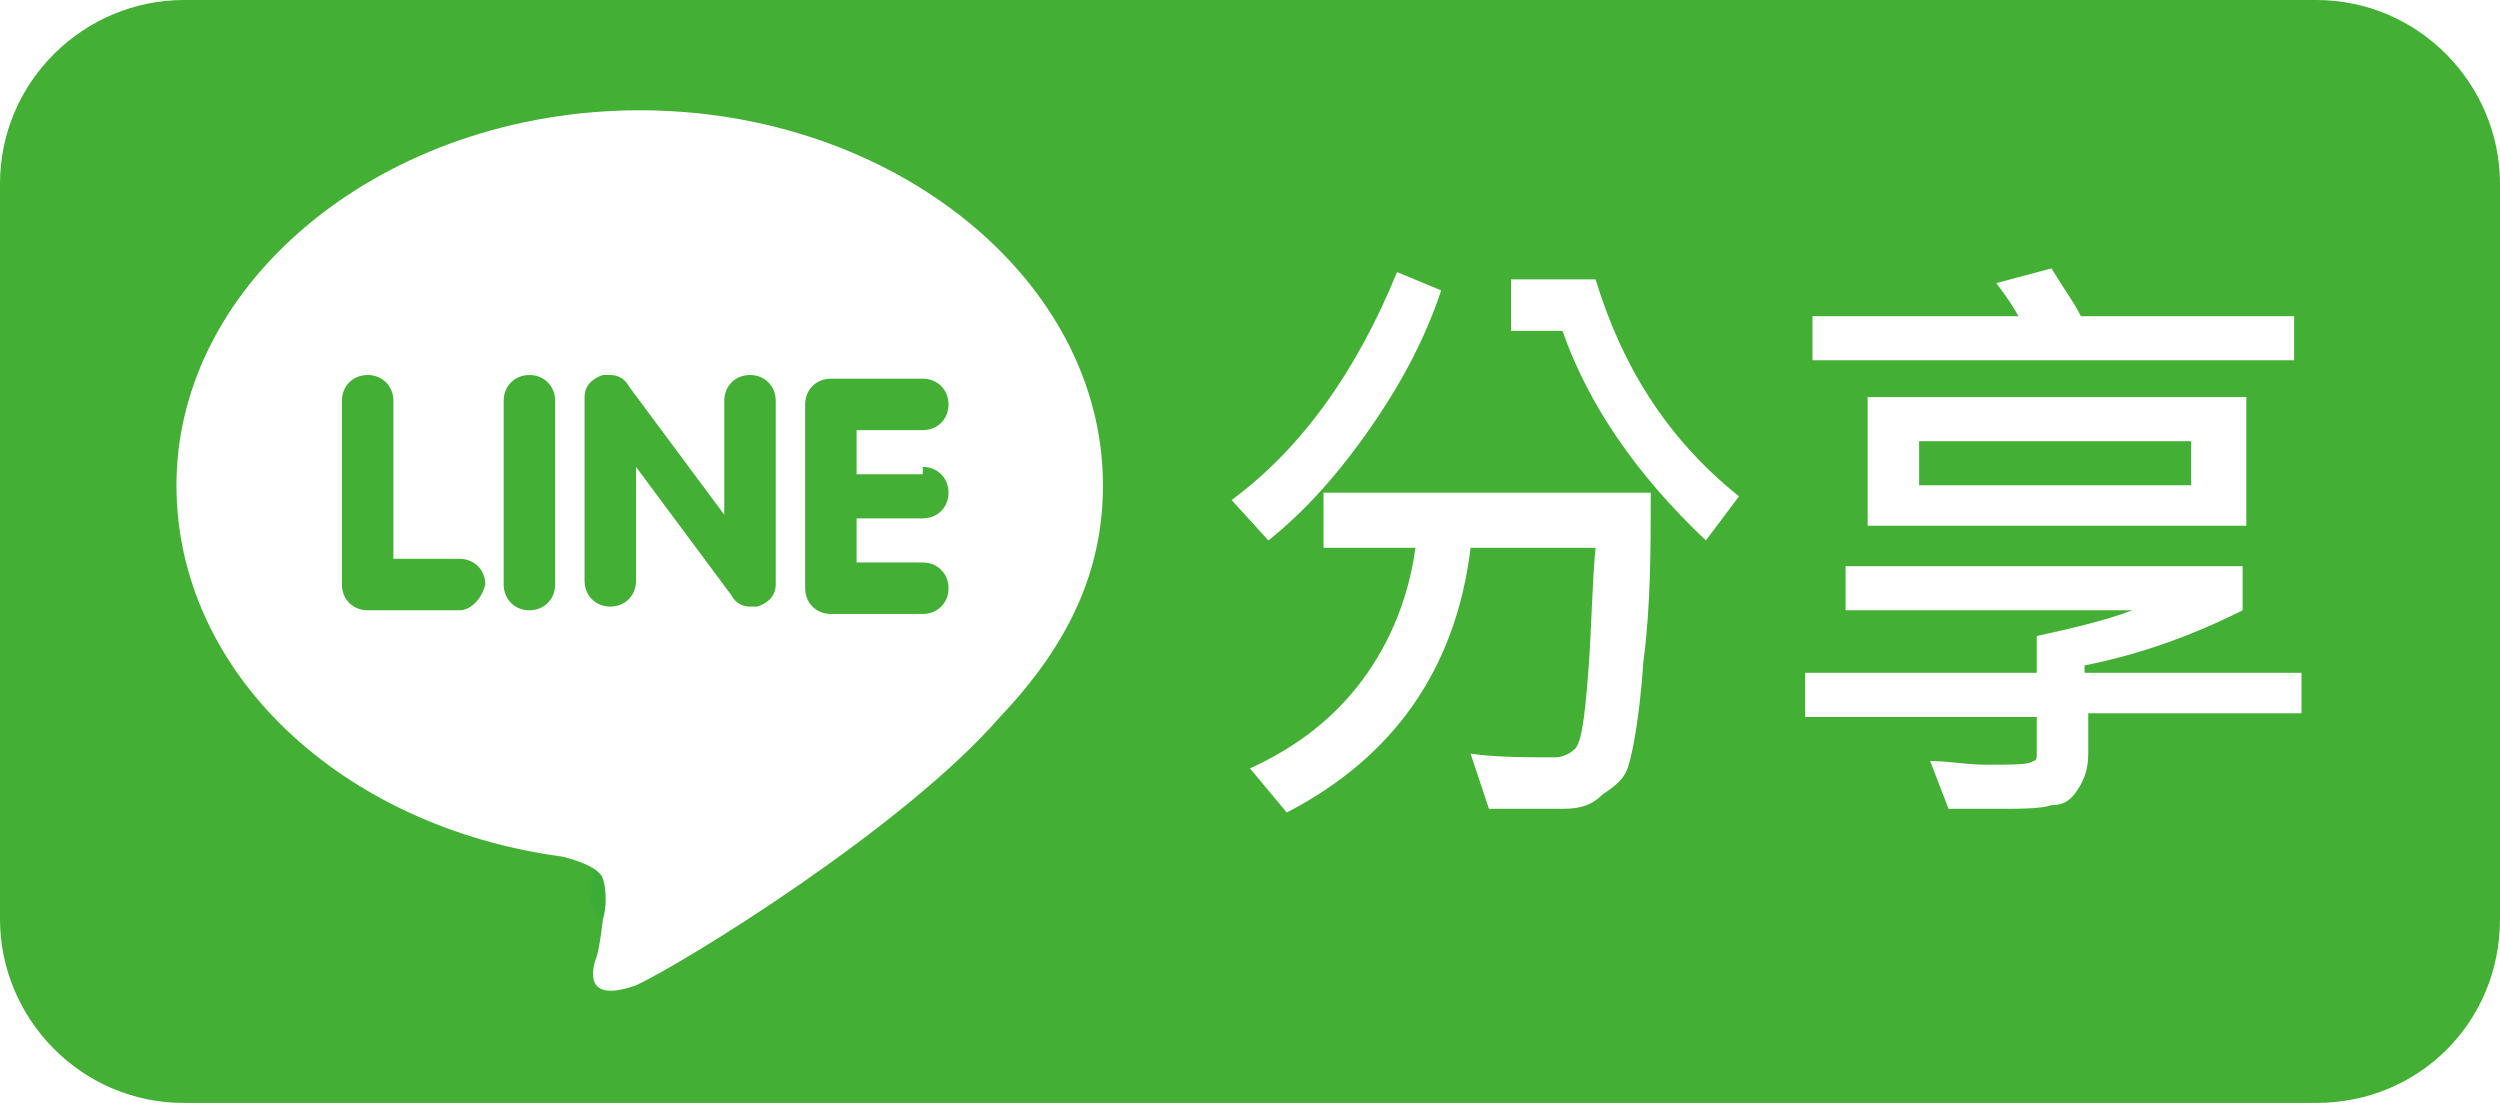 <?xml version="1.0" encoding="utf-8"?>
<!-- Generator: Adobe Illustrator 23.0.3, SVG Export Plug-In . SVG Version: 6.00 Build 0)  -->
<svg version="1.1" id="圖層_1" xmlns="http://www.w3.org/2000/svg" xmlns:xlink="http://www.w3.org/1999/xlink" x="0px" y="0px"
	 viewBox="0 0 68 30" style="enable-background:new 0 0 68 30;" xml:space="preserve">
<style type="text/css">
	.st0{filter:url(#Adobe_OpacityMaskFilter);}
	.st1{fill:#24A839;}
	.st2{opacity:0.3;mask:url(#SVGID_1_);}
	.st3{opacity:0;fill:#24A839;}
	.st4{opacity:3.225800e-02;fill:#24A839;}
	.st5{opacity:6.451600e-02;fill:#24A839;}
	.st6{opacity:9.677400e-02;fill:#24A839;}
	.st7{opacity:0.129;fill:#24A839;}
	.st8{opacity:0.161;fill:#24A839;}
	.st9{opacity:0.194;fill:#24A839;}
	.st10{opacity:0.226;fill:#24A839;}
	.st11{opacity:0.258;fill:#24A839;}
	.st12{opacity:0.29;fill:#24A839;}
	.st13{opacity:0.323;fill:#24A839;}
	.st14{opacity:0.355;fill:#24A839;}
	.st15{opacity:0.387;fill:#24A839;}
	.st16{opacity:0.419;fill:#24A839;}
	.st17{opacity:0.452;fill:#24A839;}
	.st18{opacity:0.484;fill:#24A839;}
	.st19{opacity:0.516;fill:#24A839;}
	.st20{opacity:0.548;fill:#24A839;}
	.st21{opacity:0.581;fill:#24A839;}
	.st22{opacity:0.613;fill:#24A839;}
	.st23{opacity:0.645;fill:#24A839;}
	.st24{opacity:0.677;fill:#24A839;}
	.st25{opacity:0.71;fill:#24A839;}
	.st26{opacity:0.742;fill:#24A839;}
	.st27{opacity:0.774;fill:#24A839;}
	.st28{opacity:0.806;fill:#24A839;}
	.st29{opacity:0.839;fill:#24A839;}
	.st30{opacity:0.871;fill:#24A839;}
	.st31{opacity:0.903;fill:#24A839;}
	.st32{opacity:0.935;fill:#24A839;}
	.st33{opacity:0.968;fill:#24A839;}
	.st34{filter:url(#Adobe_OpacityMaskFilter_1_);}
	.st35{mask:url(#SVGID_2_);}
	.st36{opacity:0;}
	.st37{fill:#11763A;}
	.st38{opacity:3.225800e-02;fill:#11763A;}
	.st39{opacity:6.451600e-02;fill:#11763A;}
	.st40{opacity:9.677400e-02;fill:#11763A;}
	.st41{opacity:0.129;fill:#11763A;}
	.st42{opacity:0.161;fill:#11763A;}
	.st43{opacity:0.194;fill:#11763A;}
	.st44{opacity:0.226;fill:#11763A;}
	.st45{opacity:0.258;fill:#11763A;}
	.st46{opacity:0.29;fill:#11763A;}
	.st47{opacity:0.323;fill:#11763A;}
	.st48{opacity:0.355;fill:#11763A;}
	.st49{opacity:0.387;fill:#11763A;}
	.st50{opacity:0.419;fill:#11763A;}
	.st51{opacity:0.452;fill:#11763A;}
	.st52{opacity:0.484;fill:#11763A;}
	.st53{opacity:0.516;fill:#11763A;}
	.st54{opacity:0.548;fill:#11763A;}
	.st55{opacity:0.581;fill:#11763A;}
	.st56{opacity:0.613;fill:#11763A;}
	.st57{opacity:0.645;fill:#11763A;}
	.st58{opacity:0.677;fill:#11763A;}
	.st59{opacity:0.71;fill:#11763A;}
	.st60{opacity:0.742;fill:#11763A;}
	.st61{opacity:0.774;fill:#11763A;}
	.st62{opacity:0.806;fill:#11763A;}
	.st63{opacity:0.839;fill:#11763A;}
	.st64{opacity:0.871;fill:#11763A;}
	.st65{opacity:0.903;fill:#11763A;}
	.st66{opacity:0.935;fill:#11763A;}
	.st67{opacity:0.968;fill:#11763A;}
	.st68{fill:#44AF35;}
	.st69{fill:#FFFFFF;}
</style>
<symbol  id="shadow" viewBox="-65.2 -62.3 130.5 124.6">
	<defs>
		<filter id="Adobe_OpacityMaskFilter" filterUnits="userSpaceOnUse" x="-65.2" y="-62.3" width="130.5" height="124.6">
			<feColorMatrix  type="matrix" values="1 0 0 0 0  0 1 0 0 0  0 0 1 0 0  0 0 0 1 0"/>
		</filter>
	</defs>
	<mask maskUnits="userSpaceOnUse" x="-65.2" y="-62.3" width="130.5" height="124.6" id="SVGID_1_">
		<g class="st0">
			<path class="st1" d="M-85.7,86.8V-84.9H85.9V86.8H-85.7z M48.6-22.1C35.6-37.1,6.6-55.3,0-58c-6.6-2.8-5.6,1.8-5.4,3.3
				c0.2,0.9,0.9,5.3,0.9,5.3c0.2,1.6,0.4,4-0.2,5.6c-0.7,1.7-3.4,2.6-5.4,3c-29.7,3.9-51.7,24.7-51.7,49.5
				c0,27.7,27.7,50.2,61.8,50.2c34.1,0,61.8-22.5,61.8-50.2C61.8-2.3,57.5-12.3,48.6-22.1L48.6-22.1z"/>
		</g>
	</mask>
	<g class="st2">
		<path class="st3" d="M-3.4-62.3c-2.2,0-3.6,1-4.3,1.9c-1.8,2.1-1.3,4.9-1.1,6.2l0,0.1c0.1,0.9,0.8,4.7,0.9,5.2
			c0.3,2.3,0.1,3.3,0.1,3.7c-0.3,0.2-1.1,0.7-2.9,1.1c-31.6,4.2-54.5,26.4-54.5,52.9C-65.2,38.3-36,62.3,0,62.3s65.2-24,65.2-53.6
			c0-11.8-4.6-22.7-14.1-33.1c0,0,0,0,0,0C38-39.5,8.6-58.1,1.3-61.2C-0.5-61.9-2.1-62.3-3.4-62.3z"/>
		<path class="st4" d="M0,62.2c35.9,0,65.1-24,65.1-53.5c0-11.8-4.6-22.6-14-33c0,0,0,0,0,0C38-39.4,8.7-57.9,1.4-61
			c-1.8-0.8-3.4-1.2-4.7-1.2c-2.2,0-3.6,0.9-4.3,1.8c-1.1,1.3-1.3,2.8-1.3,4.1c0,0.8,0.1,1.6,0.2,2.1c0,0,0,0.1,0,0.1
			c0.1,0.5,0.3,2,0.5,3.2c0.2,0.9,0.3,1.8,0.3,2c0.3,2.3,0.1,3.3,0,3.7c-0.3,0.2-1.1,0.7-2.9,1.1c-1.1,0.2-2.3,0.3-3.4,0.5
			c-29.8,5.3-51.2,26.8-51.2,52.2C-65.1,38.2-35.9,62.2,0,62.2z"/>
		<path class="st5" d="M0,62.1c35.9,0,65-23.9,65-53.4c0-11.8-4.6-22.6-14-32.9c0,0,0,0,0,0C38-39.2,8.9-57.6,1.5-60.8
			C-0.3-61.6-1.9-62-3.2-62c-2.2-0.1-3.6,0.9-4.3,1.7c-1.1,1.2-1.3,2.8-1.3,4.1c0,0.8,0.2,1.6,0.2,2.1c0,0,0,0.1,0,0.1
			c0.1,0.6,0.3,2,0.5,3.2c0.2,0.9,0.3,1.8,0.3,2c0.3,2.2,0.1,3.3,0,3.7c-0.3,0.3-1.1,0.8-2.9,1.2c-1.1,0.2-2.3,0.4-3.4,0.6
			C-43.7-38.2-65-16.7-65,8.7C-65,38.2-35.9,62.1,0,62.1z"/>
		<path class="st6" d="M0,62c35.8,0,64.9-23.9,64.9-53.3c0-11.8-4.6-22.5-14-32.9c0,0,0,0,0,0C37.9-39.1,9.1-57.4,1.6-60.7
			c-1.8-0.8-3.3-1.2-4.6-1.2c-2.3-0.1-3.6,0.8-4.3,1.6c-1.1,1.2-1.3,2.8-1.2,4.1c0,0.8,0.2,1.5,0.2,2.1c0,0,0,0.1,0,0.1
			c0.1,0.6,0.3,2.1,0.5,3.2c0.2,0.9,0.3,1.8,0.3,2c0.3,2.2,0.1,3.3,0,3.7c-0.3,0.3-1.1,0.8-2.9,1.2c-1.1,0.2-2.3,0.4-3.4,0.6
			c-29.8,5.2-51.2,26.7-51.2,52.1C-64.9,38.1-35.8,62,0,62z"/>
		<path class="st7" d="M0,61.9c35.7,0,64.8-23.8,64.8-53.1c0-11.8-4.6-22.5-14-32.8c0,0,0,0,0,0C37.9-38.9,9.3-57.1,1.7-60.5
			c-1.8-0.8-3.3-1.2-4.6-1.3c-2.3-0.1-3.6,0.7-4.3,1.5c-1.1,1.2-1.3,2.8-1.2,4.1c0,0.8,0.2,1.5,0.3,2.1c0,0,0,0.1,0,0.1
			c0.1,0.6,0.4,2.1,0.5,3.2c0.1,0.9,0.3,1.7,0.3,2c0.3,2.2,0.1,3.2,0,3.7c-0.3,0.3-1.1,0.8-2.8,1.2c-1.1,0.2-2.3,0.4-3.4,0.6
			c-29.8,5.1-51.2,26.6-51.2,52C-64.8,38-35.7,61.9,0,61.9z"/>
		<path class="st8" d="M0,61.8c35.7,0,64.7-23.8,64.7-53C64.7-3,60.1-13.7,50.8-24c0,0,0,0,0,0C37.9-38.8,9.5-56.9,1.7-60.3
			c-1.8-0.8-3.3-1.2-4.6-1.3c-2.3-0.2-3.6,0.7-4.3,1.5c-1.1,1.2-1.3,2.8-1.2,4.1c0,0.8,0.2,1.5,0.3,2.1c0,0,0,0.1,0,0.1
			c0.1,0.7,0.4,2.1,0.5,3.2c0.1,0.9,0.3,1.7,0.3,2c0.3,2.1,0.1,3.2,0,3.7c-0.3,0.3-1.1,0.8-2.8,1.3c-1.1,0.2-2.3,0.4-3.4,0.6
			C-43.3-38-64.7-16.6-64.7,8.7C-64.7,38-35.7,61.8,0,61.8z"/>
		<path class="st9" d="M0,61.7c35.6,0,64.6-23.7,64.6-52.9C64.6-3,60-13.6,50.7-23.9c0,0,0,0,0,0C37.9-38.6,9.7-56.6,1.8-60.2
			C0-61-1.5-61.4-2.7-61.5c-2.3-0.2-3.6,0.6-4.3,1.4c-1.1,1.2-1.2,2.8-1.2,4.1c0,0.7,0.2,1.5,0.3,2.1c0,0,0,0.1,0,0.1
			c0.1,0.7,0.4,2.2,0.5,3.2c0.1,0.9,0.3,1.7,0.3,2c0.2,2.1,0.1,3.2,0,3.7c-0.3,0.3-1.2,0.9-2.8,1.3c-1.1,0.2-2.3,0.4-3.4,0.6
			c-29.8,5-51.2,26.5-51.2,51.8C-64.6,37.9-35.6,61.7,0,61.7z"/>
		<path class="st10" d="M0,61.6c35.5,0,64.5-23.7,64.5-52.8c0-11.7-4.5-22.3-13.9-32.6c0,0,0,0,0,0C37.9-38.5,9.9-56.4,1.9-60
			c-1.8-0.8-3.3-1.3-4.5-1.3c-2.3-0.2-3.6,0.5-4.3,1.3c-1.1,1.2-1.2,2.8-1.2,4.1c0,0.7,0.2,1.5,0.3,2.1c0,0,0,0.1,0,0.1
			c0.1,0.7,0.4,2.2,0.5,3.2c0.1,0.9,0.3,1.7,0.3,2c0.2,2.1,0.1,3.2,0,3.7c-0.3,0.4-1.2,0.9-2.8,1.3c-1.1,0.2-2.3,0.4-3.3,0.6
			C-43-38-64.5-16.6-64.5,8.7C-64.5,37.9-35.5,61.6,0,61.6z"/>
		<path class="st11" d="M0,61.4c35.5,0,64.4-23.6,64.4-52.7c0-11.6-4.5-22.3-13.9-32.5c0,0,0,0,0,0C37.8-38.3,10.1-56.1,2-59.8
			c-1.8-0.8-3.3-1.3-4.5-1.4c-2.3-0.3-3.6,0.5-4.4,1.2C-8-58.8-8.1-57.2-8-55.9c0,0.7,0.2,1.5,0.3,2.1c0,0,0,0.1,0,0.1
			c0.1,0.7,0.4,2.3,0.5,3.2c0.1,0.9,0.3,1.7,0.3,2c0.2,2,0.1,3.1-0.1,3.7c-0.3,0.4-1.2,0.9-2.8,1.3c-1.1,0.2-2.3,0.5-3.3,0.7
			c-29.8,5-51.3,26.3-51.3,51.6C-64.4,37.8-35.5,61.4,0,61.4z"/>
		<path class="st12" d="M0,61.3c35.4,0,64.3-23.6,64.3-52.6c0-11.6-4.5-22.2-13.8-32.4c0,0,0,0,0,0c-12.6-14.5-40.2-32.2-48.3-36
			c-1.8-0.8-3.3-1.3-4.5-1.4c-2.3-0.3-3.6,0.4-4.4,1.1c-1.2,1.1-1.2,2.8-1.1,4.1c0,0.7,0.2,1.5,0.3,2.1c0,0,0,0.1,0,0.1
			c0.1,0.8,0.4,2.3,0.5,3.2c0.1,0.8,0.3,1.6,0.3,2c0.2,2,0.1,3.1-0.1,3.7c-0.3,0.4-1.2,0.9-2.7,1.4c-1.1,0.3-2.3,0.5-3.3,0.7
			c-29.8,4.9-51.3,26.2-51.3,51.5C-64.3,37.7-35.4,61.3,0,61.3z"/>
		<path class="st13" d="M0,61.2c35.4,0,64.1-23.5,64.1-52.5c0-11.6-4.5-22.1-13.8-32.4c0,0,0,0,0,0c-12.5-14.4-39.9-32-48.2-35.9
			c-1.8-0.8-3.3-1.3-4.5-1.4c-2.3-0.3-3.6,0.3-4.4,1.1c-1.2,1.1-1.2,2.8-1.1,4c0,0.7,0.2,1.4,0.3,2.1c0,0,0,0.1,0,0.1
			c0.1,0.8,0.4,2.3,0.5,3.2c0.1,0.8,0.3,1.6,0.3,2c0.2,2,0.1,3.1-0.1,3.7c-0.3,0.4-1.2,1-2.7,1.4c-1.1,0.3-2.2,0.5-3.3,0.7
			c-29.8,4.9-51.3,26.2-51.3,51.4C-64.1,37.7-35.4,61.2,0,61.2z"/>
		<path class="st14" d="M0,61.1c35.3,0,64-23.5,64-52.4c0-11.6-4.5-22.1-13.8-32.3c0,0,0,0,0,0c-12.5-14.3-39.6-31.8-48-35.8
			c-1.8-0.8-3.2-1.3-4.4-1.4c-2.3-0.4-3.6,0.3-4.4,1c-1.2,1.1-1.2,2.9-1.1,4c0,0.7,0.2,1.4,0.3,2.1c0,0,0,0.1,0,0.1
			c0.1,0.8,0.4,2.4,0.5,3.2c0.1,0.8,0.2,1.6,0.3,2c0.2,1.9,0.1,3.1-0.1,3.6c-0.3,0.5-1.2,1-2.7,1.4c-1.1,0.3-2.2,0.5-3.3,0.7
			C-42.5-37.8-64-16.5-64,8.7C-64,37.6-35.3,61.1,0,61.1z"/>
		<path class="st15" d="M0,61c35.2,0,63.9-23.4,63.9-52.3c0-11.5-4.5-22-13.8-32.2c0,0,0,0,0,0C37.8-37.8,10.8-55.1,2.3-59.2
			c-1.8-0.8-3.2-1.3-4.4-1.5c-2.3-0.4-3.6,0.2-4.4,0.9c-1.2,1.1-1.2,2.9-1.1,4c0,0.6,0.2,1.4,0.3,2.1c0,0,0,0.1,0,0.1
			c0.1,0.9,0.4,2.4,0.5,3.2c0.1,0.8,0.2,1.6,0.3,2c0.2,1.9,0.1,3-0.1,3.6c-0.3,0.5-1.2,1-2.7,1.5c-1.1,0.3-2.2,0.5-3.3,0.7
			c-29.8,4.8-51.4,26-51.4,51.2C-63.9,37.6-35.2,61,0,61z"/>
		<path class="st16" d="M0,60.9c35.2,0,63.8-23.4,63.8-52.2c0-11.5-4.5-22-13.7-32.2c0,0,0,0,0,0C37.7-37.6,11-54.9,2.4-59
			c-1.8-0.8-3.2-1.3-4.4-1.5c-2.3-0.4-3.7,0.2-4.4,0.8c-1.2,1.1-1.1,2.9-1.1,4c0,0.6,0.2,1.4,0.3,2.1c0,0,0,0.1,0,0.1
			c0.2,0.9,0.4,2.5,0.5,3.2c0.1,0.8,0.2,1.6,0.3,2c0.2,1.9,0.1,3-0.1,3.6c-0.3,0.5-1.2,1-2.6,1.5c-1.1,0.3-2.2,0.5-3.3,0.7
			c-29.8,4.7-51.4,26-51.4,51.1C-63.8,37.5-35.2,60.9,0,60.9z"/>
		<path class="st17" d="M0,60.8c35.1,0,63.7-23.3,63.7-52c0-11.5-4.5-21.9-13.7-32.1c0,0,0,0,0,0C37.7-37.5,11.2-54.6,2.5-58.9
			c-1.8-0.9-3.2-1.4-4.4-1.5c-2.3-0.5-3.7,0.1-4.4,0.7c-1.2,1.1-1.1,2.9-1.1,4c0,0.6,0.2,1.4,0.3,2.1c0,0,0,0.1,0,0.1
			c0.2,0.9,0.4,2.5,0.5,3.2c0.1,0.8,0.2,1.6,0.3,2c0.2,1.8,0.1,3-0.1,3.6c-0.3,0.5-1.2,1.1-2.6,1.5c-1.1,0.3-2.2,0.5-3.3,0.8
			c-29.8,4.7-51.4,25.9-51.4,51.1C-63.7,37.4-35.1,60.8,0,60.8z"/>
		<path class="st18" d="M0,60.7c35.1,0,63.6-23.3,63.6-51.9c0-11.5-4.5-21.9-13.7-32c0,0,0,0,0,0c-12.2-14-38.5-31.1-47.3-35.4
			c-1.7-0.9-3.2-1.4-4.3-1.6c-2.3-0.5-3.7,0-4.4,0.7c-1.2,1-1.1,2.9-1,4c0,0.6,0.2,1.4,0.3,2.1c0,0,0,0.1,0,0.1
			c0.2,1,0.4,2.5,0.5,3.2c0.1,0.8,0.2,1.5,0.3,2c0.2,1.8,0.1,3-0.2,3.6C-6.6-44-7.5-43.4-8.9-43c-1.1,0.3-2.2,0.6-3.3,0.8
			c-29.8,4.6-51.4,25.8-51.4,51C-63.6,37.4-35.1,60.7,0,60.7z"/>
		<path class="st19" d="M0,60.6c35,0,63.5-23.2,63.5-51.8c0-11.4-4.4-21.8-13.6-31.9c0,0,0,0,0,0c-12.1-14-38.3-30.9-47.2-35.3
			c-1.7-0.9-3.2-1.4-4.3-1.6c-2.3-0.5-3.7,0-4.4,0.6c-1.2,1-1.1,2.9-1,4c0,0.6,0.2,1.4,0.3,2.1c0,0,0,0.1,0,0.1
			c0.2,1,0.4,2.6,0.5,3.2c0.1,0.8,0.2,1.5,0.3,2c0.2,1.8,0.1,2.9-0.2,3.6c-0.3,0.6-1.2,1.1-2.6,1.6c-1.1,0.3-2.2,0.6-3.3,0.8
			c-29.8,4.6-51.4,25.8-51.4,50.9C-63.5,37.3-35,60.6,0,60.6z"/>
		<path class="st20" d="M0,60.5c34.9,0,63.4-23.2,63.4-51.7c0-11.4-4.4-21.8-13.6-31.9c0,0,0,0,0,0c-12.1-13.9-38-30.7-47-35.2
			C1-59.2-0.4-59.8-1.5-60c-2.3-0.6-3.7-0.1-4.4,0.5c-1.2,1-1.1,2.9-1,4c0,0.6,0.2,1.3,0.3,2.1c0,0,0,0.1,0,0.1
			c0.2,1,0.4,2.6,0.5,3.2c0.1,0.8,0.2,1.5,0.3,2c0.1,1.7,0.1,2.9-0.2,3.6c-0.3,0.6-1.2,1.2-2.6,1.6c-1.1,0.3-2.2,0.6-3.3,0.8
			c-29.8,4.6-51.5,25.7-51.5,50.8C-63.4,37.3-34.9,60.5,0,60.5z"/>
		<path class="st21" d="M0,60.3c34.9,0,63.3-23.2,63.3-51.6c0-11.4-4.4-21.7-13.6-31.8c0,0,0,0,0,0c-12-13.8-37.7-30.6-46.8-35.1
			c-1.7-0.9-3.2-1.4-4.3-1.6c-2.3-0.6-3.7-0.2-4.5,0.4c-1.3,1-1.1,2.9-1,4c0,0.6,0.2,1.3,0.3,2.1c0,0,0,0.1,0,0.1
			c0.2,1.1,0.4,2.7,0.5,3.2c0.1,0.7,0.2,1.5,0.3,2c0.1,1.7,0.1,2.9-0.2,3.6c-0.3,0.6-1.2,1.2-2.5,1.6c-1.1,0.3-2.2,0.6-3.3,0.8
			c-29.8,4.5-51.5,25.6-51.5,50.7C-63.3,37.2-34.9,60.3,0,60.3z"/>
		<path class="st22" d="M0,60.2c34.8,0,63.2-23.1,63.2-51.5c0-11.4-4.4-21.7-13.6-31.7c0,0,0,0,0,0C37.6-36.7,12.1-53.4,2.9-58
			c-1.7-0.9-3.2-1.4-4.2-1.7c-2.3-0.6-3.7-0.2-4.5,0.3c-1.3,1-1.1,2.9-1,4c0,0.5,0.2,1.3,0.3,2.1c0,0,0,0.1,0,0.1
			c0.2,1.1,0.4,2.7,0.5,3.2c0.1,0.7,0.2,1.5,0.2,2c0.1,1.7,0.1,2.9-0.2,3.6c-0.3,0.6-1.2,1.2-2.5,1.7c-1.1,0.4-2.2,0.6-3.3,0.8
			c-29.8,4.5-51.5,25.5-51.5,50.6C-63.2,37.1-34.8,60.2,0,60.2z"/>
		<path class="st23" d="M0,60.1c34.8,0,63-23.1,63-51.4c0-11.3-4.4-21.6-13.5-31.7c0,0,0,0,0,0C37.6-36.6,12.3-53.1,3-57.9
			c-1.7-0.9-3.1-1.4-4.2-1.7c-2.3-0.7-3.7-0.3-4.5,0.3c-1.3,1-1.1,2.9-1,4c0,0.5,0.2,1.3,0.3,2.1c0,0,0,0.1,0,0.1
			c0.2,1.1,0.5,2.7,0.5,3.2c0.1,0.7,0.2,1.5,0.2,2c0.1,1.6,0.1,2.9-0.2,3.6c-0.3,0.6-1.2,1.2-2.5,1.7c-1.1,0.4-2.2,0.6-3.3,0.9
			C-41.3-37.3-63-16.3-63,8.7C-63,37.1-34.8,60.1,0,60.1z"/>
		<path class="st24" d="M0,60c34.7,0,62.9-23,62.9-51.3c0-11.3-4.4-21.6-13.5-31.6c0,0,0,0,0,0c-11.8-13.6-36.9-30-46.3-34.8
			c-1.7-0.9-3.1-1.5-4.2-1.7c-2.3-0.7-3.7-0.4-4.5,0.2c-1.3,0.9-1,2.9-0.9,4c0.1,0.5,0.2,1.3,0.3,2.1c0,0,0,0.1,0,0.1
			c0.2,1.2,0.5,2.8,0.5,3.2c0.1,0.7,0.2,1.4,0.2,2c0.1,1.6,0,2.8-0.2,3.6C-6-43.6-6.9-43-8.1-42.5c-1.1,0.4-2.2,0.7-3.3,0.9
			c-29.8,4.4-51.5,25.4-51.5,50.4C-62.9,37-34.7,60,0,60z"/>
		<path class="st25" d="M0,59.9c34.6,0,62.8-23,62.8-51.2c0-11.3-4.4-21.5-13.5-31.5c0,0,0,0,0,0C37.6-36.3,12.7-52.6,3.2-57.5
			C1.5-58.4,0.1-59-1-59.3c-2.4-0.7-3.7-0.4-4.5,0.1c-1.3,0.9-1,2.9-0.9,4c0.1,0.5,0.2,1.3,0.3,2.1c0,0,0,0.1,0,0.1
			c0.2,1.2,0.5,2.8,0.5,3.2c0.1,0.7,0.2,1.4,0.2,2c0.1,1.6,0,2.8-0.3,3.6c-0.3,0.7-1.2,1.3-2.4,1.8c-1.1,0.4-2.2,0.7-3.3,0.9
			C-41-37.3-62.8-16.3-62.8,8.7C-62.8,37-34.6,59.9,0,59.9z"/>
		<path class="st26" d="M0,59.8c34.6,0,62.7-22.9,62.7-51.1c0-11.3-4.4-21.5-13.5-31.4c0,0,0,0,0,0c-11.7-13.5-36.4-29.6-46-34.7
			c-1.7-0.9-3.1-1.5-4.1-1.8c-2.4-0.7-3.7-0.5-4.5,0c-1.3,0.9-1,2.9-0.9,4c0.1,0.5,0.2,1.3,0.3,2c0,0,0,0.1,0,0.1
			c0.2,1.2,0.5,2.9,0.5,3.2c0.1,0.7,0.2,1.4,0.2,2c0.1,1.5,0,2.8-0.3,3.6c-0.3,0.7-1.2,1.3-2.4,1.8c-1,0.4-2.2,0.7-3.2,0.9
			c-29.7,4.3-51.6,25.3-51.6,50.2C-62.7,36.9-34.6,59.8,0,59.8z"/>
		<path class="st27" d="M0,59.7c34.5,0,62.6-22.9,62.6-50.9c0-11.3-4.4-21.4-13.4-31.4c0,0,0,0,0,0C37.5-36,13-52.1,3.3-57.2
			c-1.7-0.9-3.1-1.5-4.1-1.8c-2.4-0.8-3.7-0.6-4.5-0.1c-1.3,0.9-1,2.9-0.9,4c0.1,0.5,0.2,1.2,0.3,2c0,0,0,0.1,0,0.1
			c0.2,1.3,0.5,2.9,0.5,3.2c0.1,0.7,0.2,1.4,0.2,2c0.1,1.5,0,2.8-0.3,3.6c-0.3,0.7-1.2,1.3-2.4,1.8c-1,0.4-2.2,0.7-3.2,0.9
			c-29.7,4.2-51.6,25.2-51.6,50.1C-62.6,36.8-34.5,59.7,0,59.7z"/>
		<path class="st28" d="M0,59.6c34.5,0,62.5-22.8,62.5-50.8c0-11.2-4.4-21.4-13.4-31.3c0,0,0,0,0,0C37.5-35.9,13.2-51.8,3.4-57
			c-1.7-0.9-3.1-1.5-4.1-1.8C-3-59.7-4.4-59.5-5.2-59c-1.3,0.9-1,2.9-0.9,4c0.1,0.4,0.2,1.2,0.3,2c0,0,0,0.1,0,0.1
			c0.2,1.3,0.5,2.9,0.5,3.2c0.1,0.7,0.2,1.4,0.2,2c0.1,1.5,0,2.7-0.3,3.6c-0.3,0.7-1.2,1.4-2.4,1.8c-1,0.4-2.2,0.7-3.2,0.9
			c-29.7,4.2-51.6,25.1-51.6,50.1C-62.5,36.8-34.5,59.6,0,59.6z"/>
		<path class="st29" d="M0,59.5c34.4,0,62.4-22.8,62.4-50.7C62.4-2.5,58-12.6,49-22.5c0,0,0,0,0,0C37.5-35.7,13.4-51.6,3.5-56.9
			c-1.7-0.9-3.1-1.5-4.1-1.9c-2.4-0.8-3.8-0.7-4.5-0.2c-1.3,0.8-1,2.9-0.9,4c0.1,0.4,0.2,1.2,0.3,2c0,0,0,0.1,0,0.1
			c0.2,1.3,0.5,3,0.5,3.2c0.1,0.6,0.2,1.4,0.2,2c0.1,1.4,0,2.7-0.3,3.6c-0.3,0.8-1.2,1.4-2.4,1.9c-1,0.4-2.2,0.7-3.2,1
			c-29.7,4.2-51.6,25.1-51.6,50C-62.4,36.7-34.4,59.5,0,59.5z"/>
		<path class="st30" d="M0,59.4c34.3,0,62.3-22.7,62.3-50.6c0-11.2-4.3-21.3-13.4-31.2c0,0,0,0,0,0C37.5-35.6,13.6-51.3,3.6-56.7
			c-1.7-0.9-3.1-1.5-4-1.9c-2.4-0.9-3.8-0.8-4.6-0.3c-1.3,0.8-1,2.9-0.8,4c0.1,0.4,0.2,1.2,0.3,2c0,0,0,0.1,0,0.1
			c0.2,1.4,0.5,3,0.5,3.2c0.1,0.6,0.2,1.3,0.2,2c0.1,1.4,0,2.7-0.3,3.6c-0.3,0.8-1.2,1.4-2.3,1.9c-1,0.4-2.2,0.8-3.2,1
			c-29.7,4.1-51.6,25-51.6,49.9C-62.3,36.6-34.3,59.4,0,59.4z"/>
		<path class="st31" d="M0,59.2c34.3,0,62.2-22.7,62.2-50.5c0-11.1-4.3-21.2-13.3-31.1c0,0,0,0,0,0C37.5-35.4,13.8-51,3.7-56.5
			c-1.7-0.9-3-1.6-4-1.9c-2.4-0.9-3.8-0.9-4.6-0.4c-1.4,0.8-1,2.9-0.8,4c0.1,0.4,0.2,1.2,0.3,2c0,0,0,0.1,0,0.1
			c0.2,1.4,0.5,3.1,0.5,3.2c0.1,0.6,0.2,1.3,0.2,2c0.1,1.4,0,2.7-0.3,3.6c-0.3,0.8-1.2,1.4-2.3,1.9c-1,0.5-2.2,0.8-3.2,1
			C-40.2-37-62.2-16.1-62.2,8.7C-62.2,36.6-34.3,59.2,0,59.2z"/>
		<path class="st32" d="M0,59.1c34.2,0,62.1-22.6,62.1-50.4c0-11.1-4.3-21.2-13.3-31c0,0,0,0,0,0c-11.3-13-34.8-28.5-45-34.1
			c-1.7-0.9-3-1.6-4-1.9c-2.4-0.9-3.8-0.9-4.6-0.5c-1.4,0.8-1,2.9-0.8,4c0.1,0.4,0.2,1.2,0.3,2c0,0,0,0.1,0,0.1
			c0.2,1.4,0.5,3.1,0.5,3.2c0.1,0.6,0.2,1.3,0.2,2c0.1,1.3,0,2.6-0.4,3.6c-0.3,0.8-1.2,1.5-2.3,2c-1,0.5-2.2,0.8-3.2,1
			c-29.7,4-51.7,24.8-51.7,49.7C-62.1,36.5-34.2,59.1,0,59.1z"/>
		<path class="st33" d="M0,59c34.2,0,61.9-22.6,61.9-50.3c0-11.1-4.3-21.1-13.3-30.9c0,0,0,0,0,0c-11.2-12.9-34.5-28.3-44.8-34
			c-1.7-0.9-3-1.6-3.9-2c-2.4-1-3.8-1-4.6-0.5c-1.4,0.8-0.9,3-0.8,4c0.1,0.4,0.2,1.2,0.3,2c0,0,0,0.1,0,0.1c0.2,1.5,0.5,3.1,0.5,3.2
			c0.1,0.6,0.2,1.3,0.2,2c0.1,1.3,0,2.6-0.4,3.6C-5.1-43-6-42.4-7-41.9c-1,0.5-2.2,0.8-3.2,1c-29.7,4-51.7,24.8-51.7,49.6
			C-61.9,36.5-34.2,59,0,59z"/>
		<g>
			<g>
				<path class="st1" d="M61.8,8.7c0,27.7-27.7,50.2-61.8,50.2c-34.1,0-61.8-22.5-61.8-50.2c0-24.8,22-45.6,51.7-49.5
					c2-0.4,4.8-1.3,5.4-3c0.6-1.6,0.4-4,0.2-5.6c0,0-0.7-4.4-0.9-5.3C-5.6-56.3-6.6-60.8,0-58c6.6,2.8,35.6,21,48.6,35.9h0
					C57.5-12.3,61.8-2.3,61.8,8.7z"/>
			</g>
		</g>
	</g>
	<defs>
		<filter id="Adobe_OpacityMaskFilter_1_" filterUnits="userSpaceOnUse" x="-61.8" y="-58.9" width="123.7" height="120.7">
			<feColorMatrix  type="matrix" values="1 0 0 0 0  0 1 0 0 0  0 0 1 0 0  0 0 0 1 0"/>
		</filter>
	</defs>
	<mask maskUnits="userSpaceOnUse" x="-61.8" y="-58.9" width="123.7" height="120.7" id="SVGID_2_">
		<g class="st34">
			<path class="st1" d="M-85.7,86.8V-84.9H85.9V86.8H-85.7z M48.6-22.1C35.6-37.1,6.6-55.3,0-58c-6.6-2.8-5.6,1.8-5.4,3.3
				c0.2,0.9,0.9,5.3,0.9,5.3c0.2,1.6,0.4,4-0.2,5.6c-0.7,1.7-3.4,2.6-5.4,3c-29.7,3.9-51.7,24.7-51.7,49.5
				c0,27.7,27.7,50.2,61.8,50.2c34.1,0,61.8-22.5,61.8-50.2C61.8-2.3,57.5-12.3,48.6-22.1L48.6-22.1z"/>
		</g>
	</mask>
	<g class="st35">
		<g class="st36">
			<g>
				<path class="st37" d="M61.8,5.8C61.8,33.5,34.1,56,0,56c-34.1,0-61.8-22.5-61.8-50.2c0-24.8,22-45.6,51.7-49.5
					c2-0.4,4.8-1.3,5.4-3c0.6-1.6,0.4-4,0.2-5.6c0,0-0.7-4.4-0.9-5.3c-0.3-1.6-1.2-6.1,5.4-3.3C6.6-58.2,35.6-40,48.6-25l0,0
					C57.5-15.2,61.8-5.2,61.8,5.8z"/>
			</g>
		</g>
		<path class="st38" d="M61.8,5.9c0,27.7-27.7,50.2-61.8,50.2c-34.1,0-61.8-22.5-61.8-50.2c0-24.8,22-45.6,51.7-49.5
			c2-0.4,4.8-1.3,5.4-3c0.6-1.6,0.4-4,0.2-5.6c0,0-0.7-4.4-0.9-5.3c-0.3-1.6-1.2-6.1,5.4-3.3c6.6,2.8,35.6,21,48.6,35.9l0,0
			C57.5-15.1,61.8-5.1,61.8,5.9z"/>
		<path class="st39" d="M61.8,6c0,27.7-27.7,50.2-61.8,50.2c-34.1,0-61.8-22.5-61.8-50.2c0-24.8,22-45.6,51.7-49.5
			c2-0.4,4.8-1.3,5.4-3c0.6-1.6,0.4-4,0.2-5.6c0,0-0.7-4.4-0.9-5.3C-5.6-59-6.6-63.5,0-60.8c6.6,2.8,35.6,21,48.6,35.9l0,0
			C57.5-15,61.8-5.1,61.8,6z"/>
		<path class="st40" d="M61.8,6.1c0,27.7-27.7,50.2-61.8,50.2c-34.1,0-61.8-22.5-61.8-50.2c0-24.8,22-45.6,51.7-49.5
			c2-0.4,4.8-1.3,5.4-3c0.6-1.6,0.4-4,0.2-5.6c0,0-0.7-4.4-0.9-5.3c-0.3-1.6-1.2-6.1,5.4-3.3c6.6,2.8,35.6,21,48.6,35.9l0,0
			C57.5-14.9,61.8-5,61.8,6.1z"/>
		<path class="st41" d="M61.8,6.2c0,27.7-27.7,50.2-61.8,50.2c-34.1,0-61.8-22.5-61.8-50.2c0-24.8,22-45.6,51.7-49.5
			c2-0.4,4.8-1.3,5.4-3c0.6-1.6,0.4-4,0.2-5.6c0,0-0.7-4.4-0.9-5.3c-0.3-1.6-1.2-6.1,5.4-3.3c6.6,2.8,35.6,21,48.6,35.9l0,0
			C57.5-14.8,61.8-4.9,61.8,6.2z"/>
		<path class="st42" d="M61.8,6.3C61.8,34,34.1,56.5,0,56.5c-34.1,0-61.8-22.5-61.8-50.2c0-24.8,22-45.6,51.7-49.5
			c2-0.4,4.8-1.3,5.4-3c0.6-1.6,0.4-4,0.2-5.6c0,0-0.7-4.4-0.9-5.3c-0.3-1.6-1.2-6.1,5.4-3.3c6.6,2.8,35.6,21,48.6,35.9l0,0
			C57.5-14.7,61.8-4.8,61.8,6.3z"/>
		<path class="st43" d="M61.8,6.4c0,27.7-27.7,50.2-61.8,50.2c-34.1,0-61.8-22.5-61.8-50.2c0-24.8,22-45.6,51.7-49.5
			c2-0.4,4.8-1.3,5.4-3c0.6-1.6,0.4-4,0.2-5.6c0,0-0.7-4.4-0.9-5.3c-0.3-1.6-1.2-6.1,5.4-3.3c6.6,2.8,35.6,21,48.6,35.9l0,0
			C57.5-14.7,61.8-4.7,61.8,6.4z"/>
		<path class="st44" d="M61.8,6.5c0,27.7-27.7,50.2-61.8,50.2c-34.1,0-61.8-22.5-61.8-50.2c0-24.8,22-45.6,51.7-49.5
			c2-0.4,4.8-1.3,5.4-3c0.6-1.6,0.4-4,0.2-5.6c0,0-0.7-4.4-0.9-5.3c-0.3-1.6-1.2-6.1,5.4-3.3c6.6,2.8,35.6,21,48.6,35.9l0,0
			C57.5-14.6,61.8-4.6,61.8,6.5z"/>
		<path class="st45" d="M61.8,6.6c0,27.7-27.7,50.2-61.8,50.2c-34.1,0-61.8-22.5-61.8-50.2c0-24.8,22-45.6,51.7-49.5
			c2-0.4,4.8-1.3,5.4-3c0.6-1.6,0.4-4,0.2-5.6c0,0-0.7-4.4-0.9-5.3C-5.6-58.4-6.6-63,0-60.2c6.6,2.8,35.6,21,48.6,35.9h0
			C57.5-14.5,61.8-4.5,61.8,6.6z"/>
		<path class="st46" d="M61.8,6.7c0,27.7-27.7,50.2-61.8,50.2c-34.1,0-61.8-22.5-61.8-50.2c0-24.8,22-45.6,51.7-49.5
			c2-0.4,4.8-1.3,5.4-3c0.6-1.6,0.4-4,0.2-5.6c0,0-0.7-4.4-0.9-5.3c-0.3-1.6-1.2-6.1,5.4-3.3c6.6,2.8,35.6,21,48.6,35.9h0
			C57.5-14.4,61.8-4.4,61.8,6.7z"/>
		<path class="st47" d="M61.8,6.8C61.8,34.4,34.1,57,0,57c-34.1,0-61.8-22.5-61.8-50.2c0-24.8,22-45.6,51.7-49.5
			c2-0.4,4.8-1.3,5.4-3c0.6-1.6,0.4-4,0.2-5.6c0,0-0.7-4.4-0.9-5.3C-5.6-58.2-6.6-62.8,0-60c6.6,2.8,35.6,21,48.6,35.9h0
			C57.5-14.3,61.8-4.3,61.8,6.8z"/>
		<path class="st48" d="M61.8,6.9C61.8,34.5,34.1,57,0,57c-34.1,0-61.8-22.5-61.8-50.2c0-24.8,22-45.6,51.7-49.5
			c2-0.4,4.8-1.3,5.4-3c0.6-1.6,0.4-4,0.2-5.6c0,0-0.7-4.4-0.9-5.3c-0.3-1.6-1.2-6.1,5.4-3.3c6.6,2.8,35.6,21,48.6,35.9h0
			C57.5-14.2,61.8-4.2,61.8,6.9z"/>
		<path class="st49" d="M61.8,7c0,27.7-27.7,50.2-61.8,50.2c-34.1,0-61.8-22.5-61.8-50.2c0-24.8,22-45.6,51.7-49.5
			c2-0.4,4.8-1.3,5.4-3c0.6-1.6,0.4-4,0.2-5.6c0,0-0.7-4.4-0.9-5.3C-5.6-58-6.6-62.6,0-59.8c6.6,2.8,35.6,21,48.6,35.9h0
			C57.5-14.1,61.8-4.1,61.8,7z"/>
		<path class="st50" d="M61.8,7.1c0,27.7-27.7,50.2-61.8,50.2c-34.1,0-61.8-22.5-61.8-50.2c0-24.8,22-45.6,51.7-49.5
			c2-0.4,4.8-1.3,5.4-3c0.6-1.6,0.4-4,0.2-5.6c0,0-0.7-4.4-0.9-5.3C-5.6-58-6.6-62.5,0-59.7c6.6,2.8,35.6,21,48.6,35.9h0
			C57.5-14,61.8-4,61.8,7.1z"/>
		<path class="st51" d="M61.8,7.1c0,27.7-27.7,50.2-61.8,50.2c-34.1,0-61.8-22.5-61.8-50.2c0-24.8,22-45.6,51.7-49.5
			c2-0.4,4.8-1.3,5.4-3c0.6-1.6,0.4-4,0.2-5.6c0,0-0.7-4.4-0.9-5.3c-0.3-1.6-1.2-6.1,5.4-3.3c6.6,2.8,35.6,21,48.6,35.9h0
			C57.5-13.9,61.8-3.9,61.8,7.1z"/>
		<path class="st52" d="M61.8,7.2c0,27.7-27.7,50.2-61.8,50.2c-34.1,0-61.8-22.5-61.8-50.2c0-24.8,22-45.6,51.7-49.5
			c2-0.4,4.8-1.3,5.4-3c0.6-1.6,0.4-4,0.2-5.6c0,0-0.7-4.4-0.9-5.3c-0.3-1.6-1.2-6.1,5.4-3.3c6.6,2.8,35.6,21,48.6,35.9h0
			C57.5-13.8,61.8-3.8,61.8,7.2z"/>
		<path class="st53" d="M61.8,7.3C61.8,35,34.1,57.5,0,57.5c-34.1,0-61.8-22.5-61.8-50.2c0-24.8,22-45.6,51.7-49.5
			c2-0.4,4.8-1.3,5.4-3c0.6-1.6,0.4-4,0.2-5.6c0,0-0.7-4.4-0.9-5.3c-0.3-1.6-1.2-6.1,5.4-3.3c6.6,2.8,35.6,21,48.6,35.9h0
			C57.5-13.7,61.8-3.7,61.8,7.3z"/>
		<path class="st54" d="M61.8,7.4c0,27.7-27.7,50.2-61.8,50.2c-34.1,0-61.8-22.5-61.8-50.2c0-24.8,22-45.6,51.7-49.5
			c2-0.4,4.8-1.3,5.4-3c0.6-1.6,0.4-4,0.2-5.6c0,0-0.7-4.4-0.9-5.3c-0.3-1.6-1.2-6.1,5.4-3.3c6.6,2.8,35.6,21,48.6,35.9h0
			C57.5-13.6,61.8-3.6,61.8,7.4z"/>
		<path class="st55" d="M61.8,7.5c0,27.7-27.7,50.2-61.8,50.2c-34.1,0-61.8-22.5-61.8-50.2c0-24.8,22-45.6,51.7-49.5
			c2-0.4,4.8-1.3,5.4-3c0.6-1.6,0.4-4,0.2-5.6c0,0-0.7-4.4-0.9-5.3C-5.6-57.5-6.6-62,0-59.3c6.6,2.8,35.6,21,48.6,35.9h0
			C57.5-13.5,61.8-3.6,61.8,7.5z"/>
		<path class="st56" d="M61.8,7.6c0,27.7-27.7,50.2-61.8,50.2c-34.1,0-61.8-22.5-61.8-50.2c0-24.8,22-45.6,51.7-49.5
			c2-0.4,4.8-1.3,5.4-3c0.6-1.6,0.4-4,0.2-5.6c0,0-0.7-4.4-0.9-5.3c-0.3-1.6-1.2-6.1,5.4-3.3c6.6,2.8,35.6,21,48.6,35.9l0,0
			C57.5-13.4,61.8-3.5,61.8,7.6z"/>
		<path class="st57" d="M61.8,7.7c0,27.7-27.7,50.2-61.8,50.2c-34.1,0-61.8-22.5-61.8-50.2c0-24.8,22-45.6,51.7-49.5
			c2-0.4,4.8-1.3,5.4-3c0.6-1.6,0.4-4,0.2-5.6c0,0-0.7-4.4-0.9-5.3c-0.3-1.6-1.2-6.1,5.4-3.3c6.6,2.8,35.6,21,48.6,35.9l0,0
			C57.5-13.3,61.8-3.4,61.8,7.7z"/>
		<path class="st58" d="M61.8,7.8C61.8,35.5,34.1,58,0,58c-34.1,0-61.8-22.5-61.8-50.2c0-24.8,22-45.6,51.7-49.5
			c2-0.4,4.8-1.3,5.4-3c0.6-1.6,0.4-4,0.2-5.6c0,0-0.7-4.4-0.9-5.3C-5.6-57.2-6.6-61.8,0-59c6.6,2.8,35.6,21,48.6,35.9l0,0
			C57.5-13.2,61.8-3.3,61.8,7.8z"/>
		<path class="st59" d="M61.8,7.9c0,27.7-27.7,50.2-61.8,50.2c-34.1,0-61.8-22.5-61.8-50.2c0-24.8,22-45.6,51.7-49.5
			c2-0.4,4.8-1.3,5.4-3c0.6-1.6,0.4-4,0.2-5.6c0,0-0.7-4.4-0.9-5.3c-0.3-1.6-1.2-6.1,5.4-3.3c6.6,2.8,35.6,21,48.6,35.9l0,0
			C57.5-13.2,61.8-3.2,61.8,7.9z"/>
		<path class="st60" d="M61.8,8c0,27.7-27.7,50.2-61.8,50.2c-34.1,0-61.8-22.5-61.8-50.2c0-24.8,22-45.6,51.7-49.5
			c2-0.4,4.8-1.3,5.4-3c0.6-1.6,0.4-4,0.2-5.6c0,0-0.7-4.4-0.9-5.3C-5.6-57-6.6-61.6,0-58.8c6.6,2.8,35.6,21,48.6,35.9l0,0
			C57.5-13.1,61.8-3.1,61.8,8z"/>
		<path class="st61" d="M61.8,8.1c0,27.7-27.7,50.2-61.8,50.2c-34.1,0-61.8-22.5-61.8-50.2c0-24.8,22-45.6,51.7-49.5
			c2-0.4,4.8-1.3,5.4-3c0.6-1.6,0.4-4,0.2-5.6c0,0-0.7-4.4-0.9-5.3c-0.3-1.6-1.2-6.1,5.4-3.3s35.6,21,48.6,35.9l0,0
			C57.5-13,61.8-3,61.8,8.1z"/>
		<path class="st62" d="M61.8,8.2c0,27.7-27.7,50.2-61.8,50.2c-34.1,0-61.8-22.5-61.8-50.2c0-24.8,22-45.6,51.7-49.5
			c2-0.4,4.8-1.3,5.4-3c0.6-1.6,0.4-4,0.2-5.6c0,0-0.7-4.4-0.9-5.3c-0.3-1.6-1.2-6.1,5.4-3.3c6.6,2.8,35.6,21,48.6,35.9l0,0
			C57.5-12.9,61.8-2.9,61.8,8.2z"/>
		<path class="st63" d="M61.8,8.3c0,27.7-27.7,50.2-61.8,50.2c-34.1,0-61.8-22.5-61.8-50.2c0-24.8,22-45.6,51.7-49.5
			c2-0.4,4.8-1.3,5.4-3c0.6-1.6,0.4-4,0.2-5.6c0,0-0.7-4.4-0.9-5.3c-0.3-1.6-1.2-6.1,5.4-3.3s35.6,21,48.6,35.9l0,0
			C57.5-12.8,61.8-2.8,61.8,8.3z"/>
		<path class="st64" d="M61.8,8.4C61.8,36,34.1,58.5,0,58.5c-34.1,0-61.8-22.5-61.8-50.2c0-24.8,22-45.6,51.7-49.5
			c2-0.4,4.8-1.3,5.4-3c0.6-1.6,0.4-4,0.2-5.6c0,0-0.7-4.4-0.9-5.3c-0.3-1.6-1.2-6.1,5.4-3.3c6.6,2.8,35.6,21,48.6,35.9l0,0
			C57.5-12.7,61.8-2.7,61.8,8.4z"/>
		<path class="st65" d="M61.8,8.5c0,27.7-27.7,50.2-61.8,50.2c-34.1,0-61.8-22.5-61.8-50.2c0-24.8,22-45.6,51.7-49.5
			c2-0.4,4.8-1.3,5.4-3c0.6-1.6,0.4-4,0.2-5.6c0,0-0.7-4.4-0.9-5.3c-0.3-1.6-1.2-6.1,5.4-3.3s35.6,21,48.6,35.9l0,0
			C57.5-12.6,61.8-2.6,61.8,8.5z"/>
		<path class="st66" d="M61.8,8.6c0,27.7-27.7,50.2-61.8,50.2c-34.1,0-61.8-22.5-61.8-50.2c0-24.8,22-45.6,51.7-49.5
			c2-0.4,4.8-1.3,5.4-3c0.6-1.6,0.4-4,0.2-5.6c0,0-0.7-4.4-0.9-5.3C-5.6-56.5-6.6-61,0-58.2c6.6,2.8,35.6,21,48.6,35.9h0
			C57.5-12.5,61.8-2.5,61.8,8.6z"/>
		<path class="st67" d="M61.8,8.6c0,27.7-27.7,50.2-61.8,50.2c-34.1,0-61.8-22.5-61.8-50.2c0-24.8,22-45.6,51.7-49.5
			c2-0.4,4.8-1.3,5.4-3c0.6-1.6,0.4-4,0.2-5.6c0,0-0.7-4.4-0.9-5.3c-0.3-1.6-1.2-6.1,5.4-3.3s35.6,21,48.6,35.9h0
			C57.5-12.4,61.8-2.4,61.8,8.6z"/>
		<g>
			<g>
				<path class="st37" d="M61.8,8.7c0,27.7-27.7,50.2-61.8,50.2c-34.1,0-61.8-22.5-61.8-50.2c0-24.8,22-45.6,51.7-49.5
					c2-0.4,4.8-1.3,5.4-3c0.6-1.6,0.4-4,0.2-5.6c0,0-0.7-4.4-0.9-5.3C-5.6-56.3-6.6-60.8,0-58c6.6,2.8,35.6,21,48.6,35.9h0
					C57.5-12.3,61.8-2.3,61.8,8.7z"/>
			</g>
		</g>
	</g>
</symbol>
<path class="st68" d="M63,30H5c-2.8,0-5-2.3-5-5V5c0-2.8,2.3-5,5-5h58c2.8,0,5,2.3,5,5v20C68,27.8,65.8,30,63,30z"/>
<use xlink:href="#shadow"  width="130.5" height="124.6" id="XMLID_1_" x="-65.2" y="-62.3" transform="matrix(0.163 0 0 -0.164 17.401 15)" style="overflow:visible;"/>
<g>
	<g>
		<path class="st69" d="M30,13.2C30,7.6,24.3,3,17.4,3C10.5,3,4.8,7.6,4.8,13.2c0,5.1,4.5,9.3,10.5,10.1c0.4,0.1,1,0.3,1.1,0.6
			c0.1,0.3,0.1,0.8,0,1.1c0,0-0.1,0.9-0.2,1.1c-0.1,0.3-0.3,1.2,1.1,0.7c1.3-0.6,7.3-4.3,9.9-7.3l0,0C29.1,17.5,30,15.5,30,13.2z
			 M12.5,16.6H10c-0.4,0-0.7-0.3-0.7-0.7v-5c0-0.4,0.3-0.7,0.7-0.7s0.7,0.3,0.7,0.7v4.3h1.8c0.4,0,0.7,0.3,0.7,0.7
			C13.1,16.3,12.8,16.6,12.5,16.6z M15.1,15.9c0,0.4-0.3,0.7-0.7,0.7s-0.7-0.3-0.7-0.7v-5c0-0.4,0.3-0.7,0.7-0.7s0.7,0.3,0.7,0.7
			V15.9z M21.1,15.9c0,0.3-0.2,0.5-0.5,0.6c-0.1,0-0.1,0-0.2,0c-0.2,0-0.4-0.1-0.5-0.3l-2.6-3.5v3.1c0,0.4-0.3,0.7-0.7,0.7
			c-0.4,0-0.7-0.3-0.7-0.7v-5c0-0.3,0.2-0.5,0.5-0.6c0.1,0,0.1,0,0.2,0c0.2,0,0.4,0.1,0.5,0.3l2.6,3.5v-3.1c0-0.4,0.3-0.7,0.7-0.7
			s0.7,0.3,0.7,0.7V15.9z M25.1,12.7c0.4,0,0.7,0.3,0.7,0.7c0,0.4-0.3,0.7-0.7,0.7h-1.8v1.2h1.8c0.4,0,0.7,0.3,0.7,0.7
			c0,0.4-0.3,0.7-0.7,0.7h-2.5c-0.4,0-0.7-0.3-0.7-0.7v-5c0-0.4,0.3-0.7,0.7-0.7h2.5c0.4,0,0.7,0.3,0.7,0.7c0,0.4-0.3,0.7-0.7,0.7
			h-1.8v1.2H25.1z"/>
	</g>
</g>
<g>
	<path class="st69" d="M39.2,7.9c-0.4,1.2-1,2.4-1.9,3.7c-0.9,1.3-1.8,2.3-2.8,3.1l-1-1.1c1.9-1.4,3.4-3.5,4.5-6.2L39.2,7.9z
		 M44.9,13.4c0,1.5,0,3.1-0.2,4.6c-0.1,1.5-0.3,2.5-0.4,2.8c-0.1,0.4-0.4,0.6-0.7,0.8C43.3,21.9,43,22,42.5,22c-1,0-1.6,0-2,0
		l-0.5-1.5c0.7,0.1,1.5,0.1,2.3,0.1c0.2,0,0.4-0.1,0.5-0.2c0.2-0.1,0.3-0.8,0.4-2.1c0.1-1.3,0.1-2.4,0.2-3.4h-3.4
		c-0.4,3.3-2.1,5.7-5,7.2l-1-1.2c1.1-0.5,2.1-1.2,2.9-2.2s1.4-2.3,1.6-3.8h-2.5v-1.5H44.9z M47.3,13.5l-0.9,1.2
		c-1.9-1.8-3.2-3.7-3.9-5.7h-1.4V7.6h2.3C44.1,9.9,45.3,11.9,47.3,13.5z"/>
	<path class="st69" d="M62.7,19.4h-5.9v1.1c0,0.4-0.1,0.7-0.3,1s-0.4,0.4-0.7,0.4c-0.3,0.1-0.8,0.1-1.6,0.1c-0.5,0-0.9,0-1.2,0
		l-0.5-1.3c0.5,0,1,0.1,1.5,0.1c0.8,0,1.2,0,1.3-0.1c0.1,0,0.1-0.1,0.1-0.2v-1h-6.3v-1.2h6.3v-1c0.9-0.2,1.8-0.4,2.6-0.7h-7.8v-1.2
		h10.8v1.2c-1.4,0.7-2.8,1.2-4.3,1.5v0.2h5.9V19.4z M62.5,9.8H49.3V8.6h5.6c-0.1-0.2-0.3-0.5-0.6-0.9l1.5-0.4
		c0.3,0.5,0.6,0.9,0.8,1.3h5.8V9.8z M61.1,14.3H50.8v-3.5h10.3V14.3z M59.6,13.1V12h-7.4v1.2H59.6z"/>
</g>
</svg>
